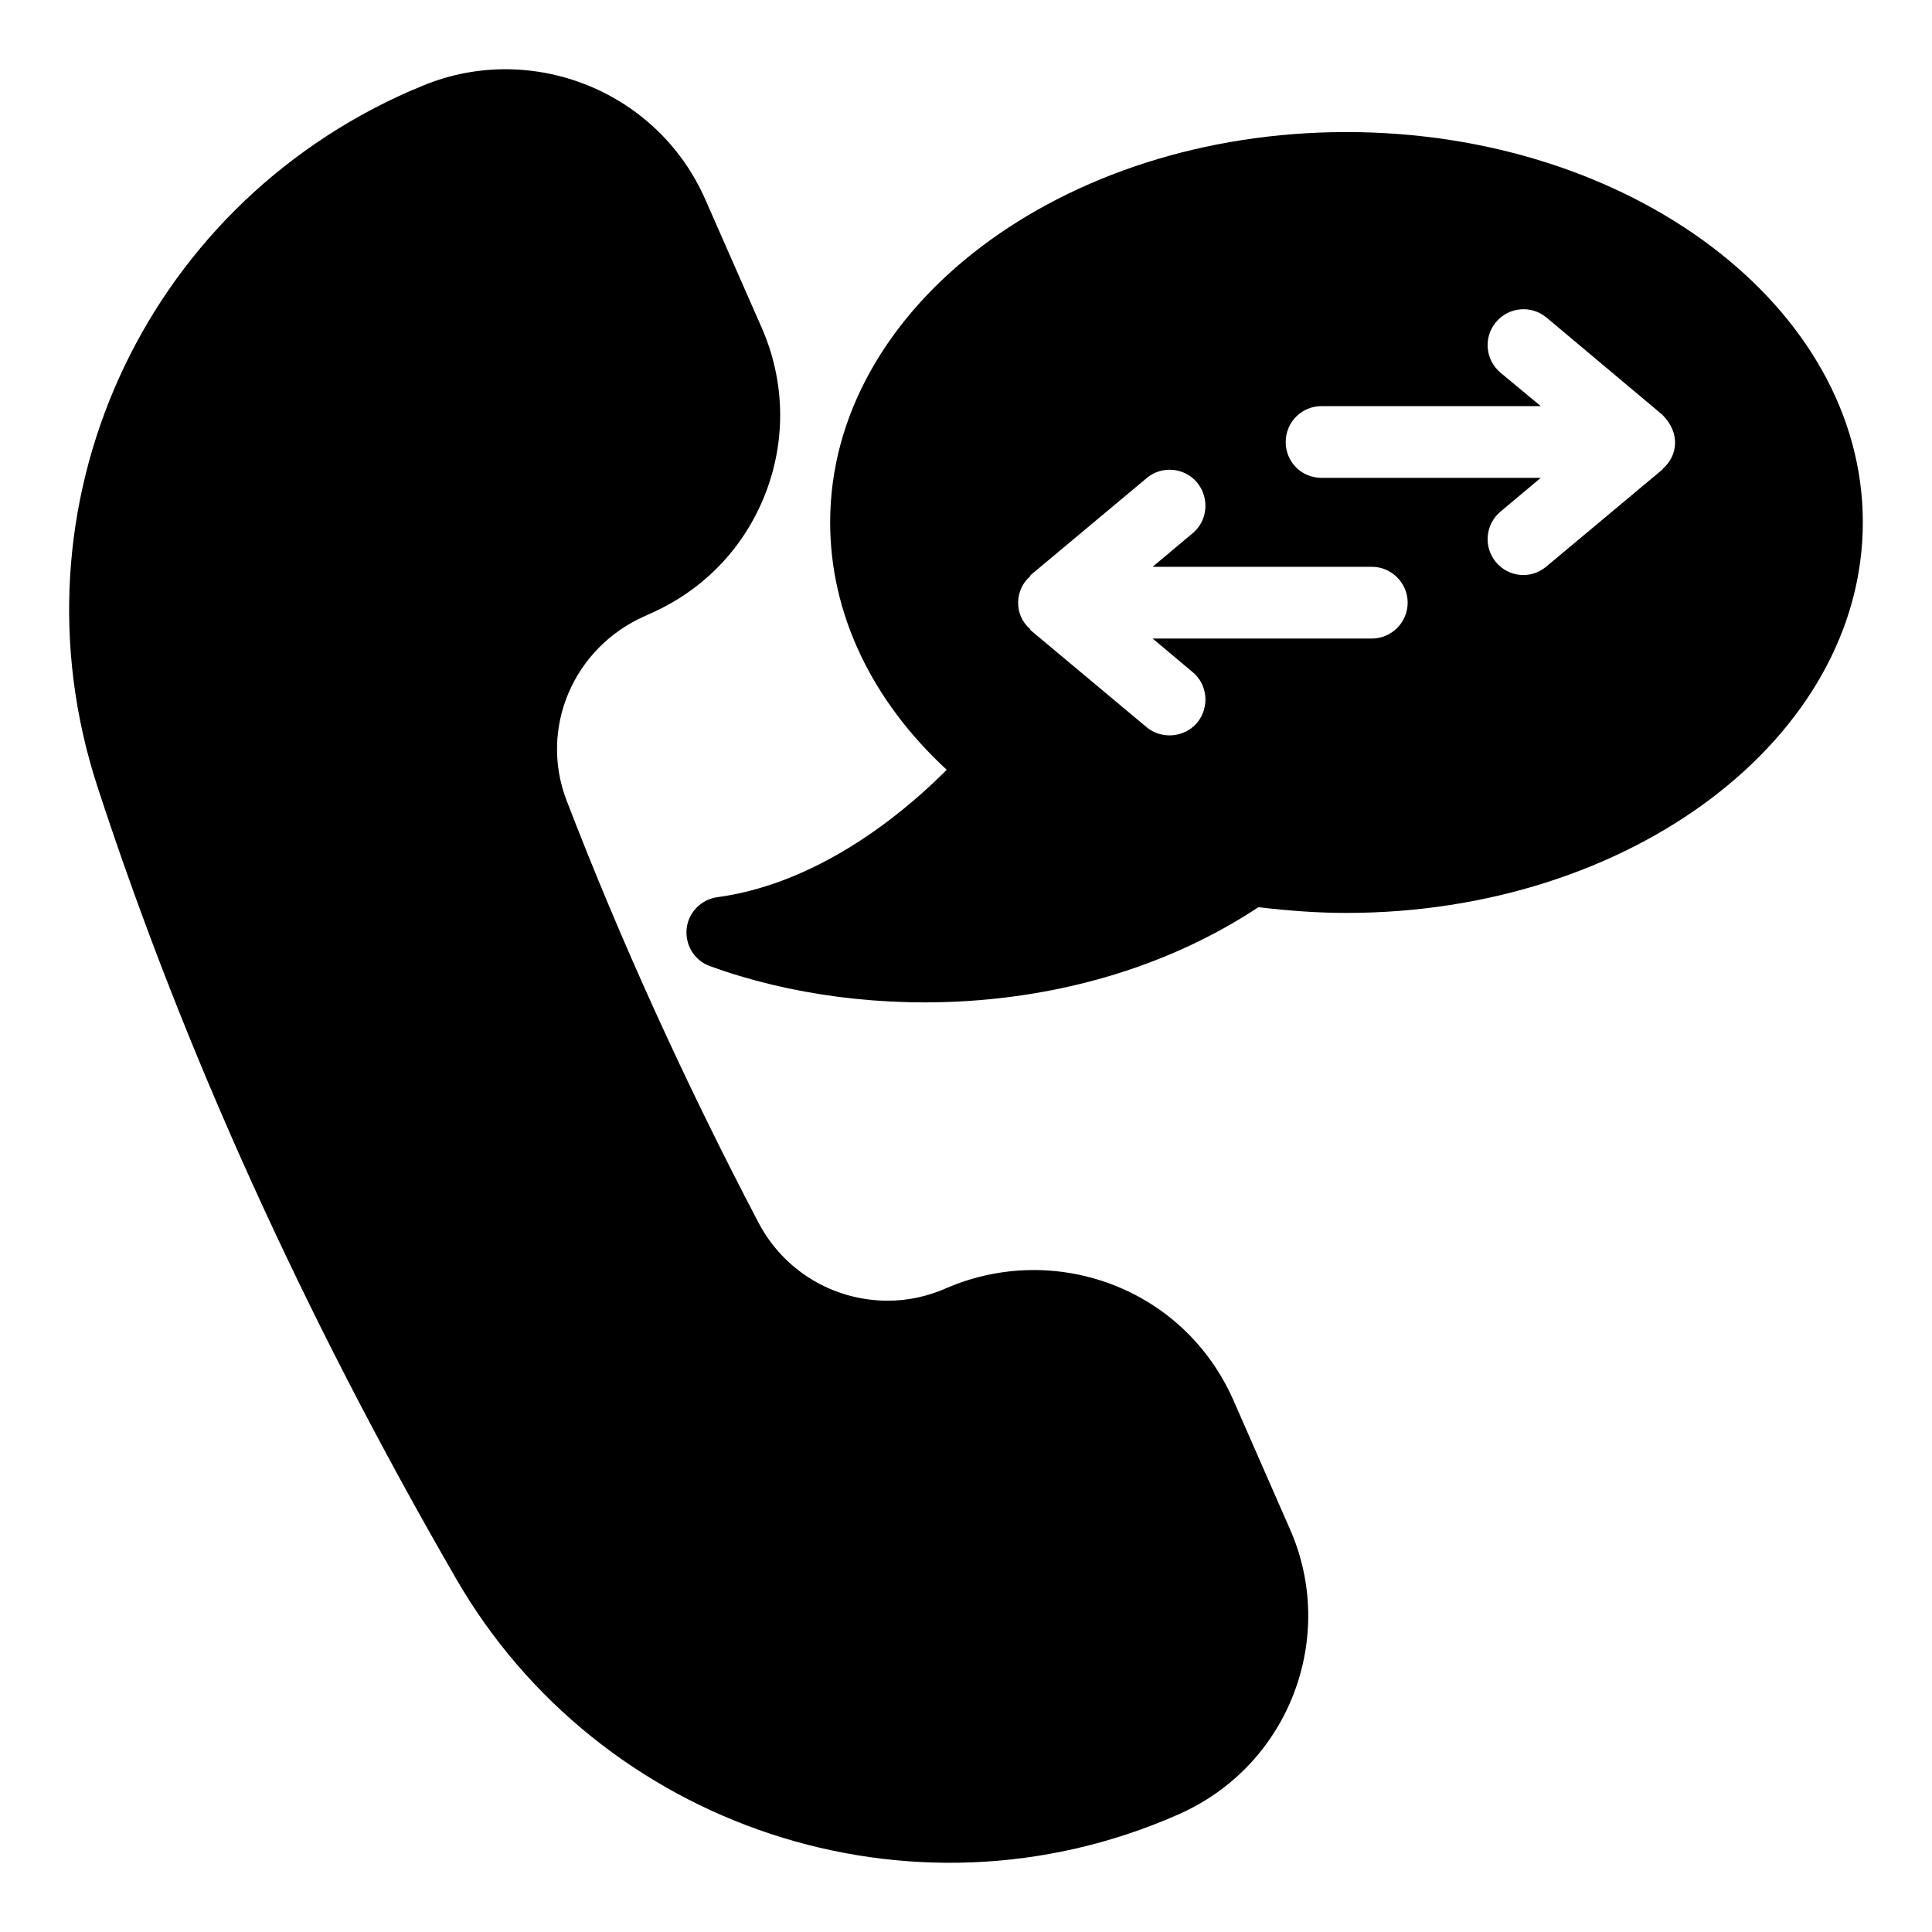 <?xml version="1.0" encoding="UTF-8"?>
<!-- Uploaded to: ICON Repo, www.svgrepo.com, Generator: ICON Repo Mixer Tools -->
<svg fill="#000000" width="800px" height="800px" version="1.1" viewBox="144 144 512 512" xmlns="http://www.w3.org/2000/svg">
 <g>
  <path d="m500.79 179c-75.383 0-136.79 46.387-136.79 103.42 0 24.145 10.934 47.148 30.895 65.59-16.336 16.336-37.801 30.629-60.742 33.746-4.277 0.57-7.699 3.992-8.176 8.27-0.477 4.371 1.996 8.461 6.082 9.98 41.836 15.23 100.54 14.066 145.44-15.59 7.984 0.949 15.684 1.52 23.289 1.52 75.477 0 136.88-46.484 136.88-103.52 0.008-57.031-61.402-103.42-136.88-103.42zm6.75 134.22h-58.082l10.645 8.934c3.992 3.328 4.469 9.316 1.141 13.402-3.566 4.098-9.617 4.328-13.402 1.141l-30.703-25.664c-0.094-0.094-0.094-0.285-0.191-0.379-4.332-3.711-4.008-10.445 0-13.879 0.094-0.094 0.094-0.285 0.191-0.379l30.703-25.664c3.992-3.422 10.078-2.852 13.402 1.141 3.328 4.086 2.852 10.078-1.141 13.402l-10.645 8.934h58.082c5.227 0 9.504 4.277 9.504 9.504 0.004 5.231-4.273 9.508-9.504 9.508zm77.188-45.059c-0.094 0.094-0.094 0.191-0.191 0.285l-30.703 25.664c-4.215 3.551-10.117 2.801-13.402-1.141-3.328-3.992-2.852-9.98 1.234-13.402l10.648-8.934h-58.082c-5.324 0-9.504-4.184-9.504-9.504 0-5.227 4.184-9.504 9.504-9.504h58.082l-10.648-8.84c-4.086-3.422-4.562-9.41-1.234-13.402 3.422-4.09 9.41-4.562 13.402-1.234l30.703 25.762c4.902 4.891 4.023 10.895 0.191 14.25z"/>
  <path d="m470.85 515.03c-13.281-29.988-47.535-41.988-76.047-29.66-4.941 2.188-10.172 3.328-15.496 3.328-14.543 0-27.66-7.984-34.316-20.723-19.488-37.168-36.598-74.812-50.855-111.88-7.32-19.105 1.805-40.496 20.816-48.859l1.234-0.57c14.164-6.18 25-17.395 30.609-31.75 5.609-14.355 5.227-30.039-0.949-44.105l-14.926-33.938c-12.906-29.402-47.281-42.359-76.047-29.66l-2.09 0.855c-71.387 31.273-107.04 110.46-82.984 184.32 22.527 69.105 54.469 139.73 94.965 209.79 38.02 66.094 120.74 93.852 191.35 62.738 29.762-12.984 42.367-47.355 29.66-75.855z"/>
 </g>
</svg>